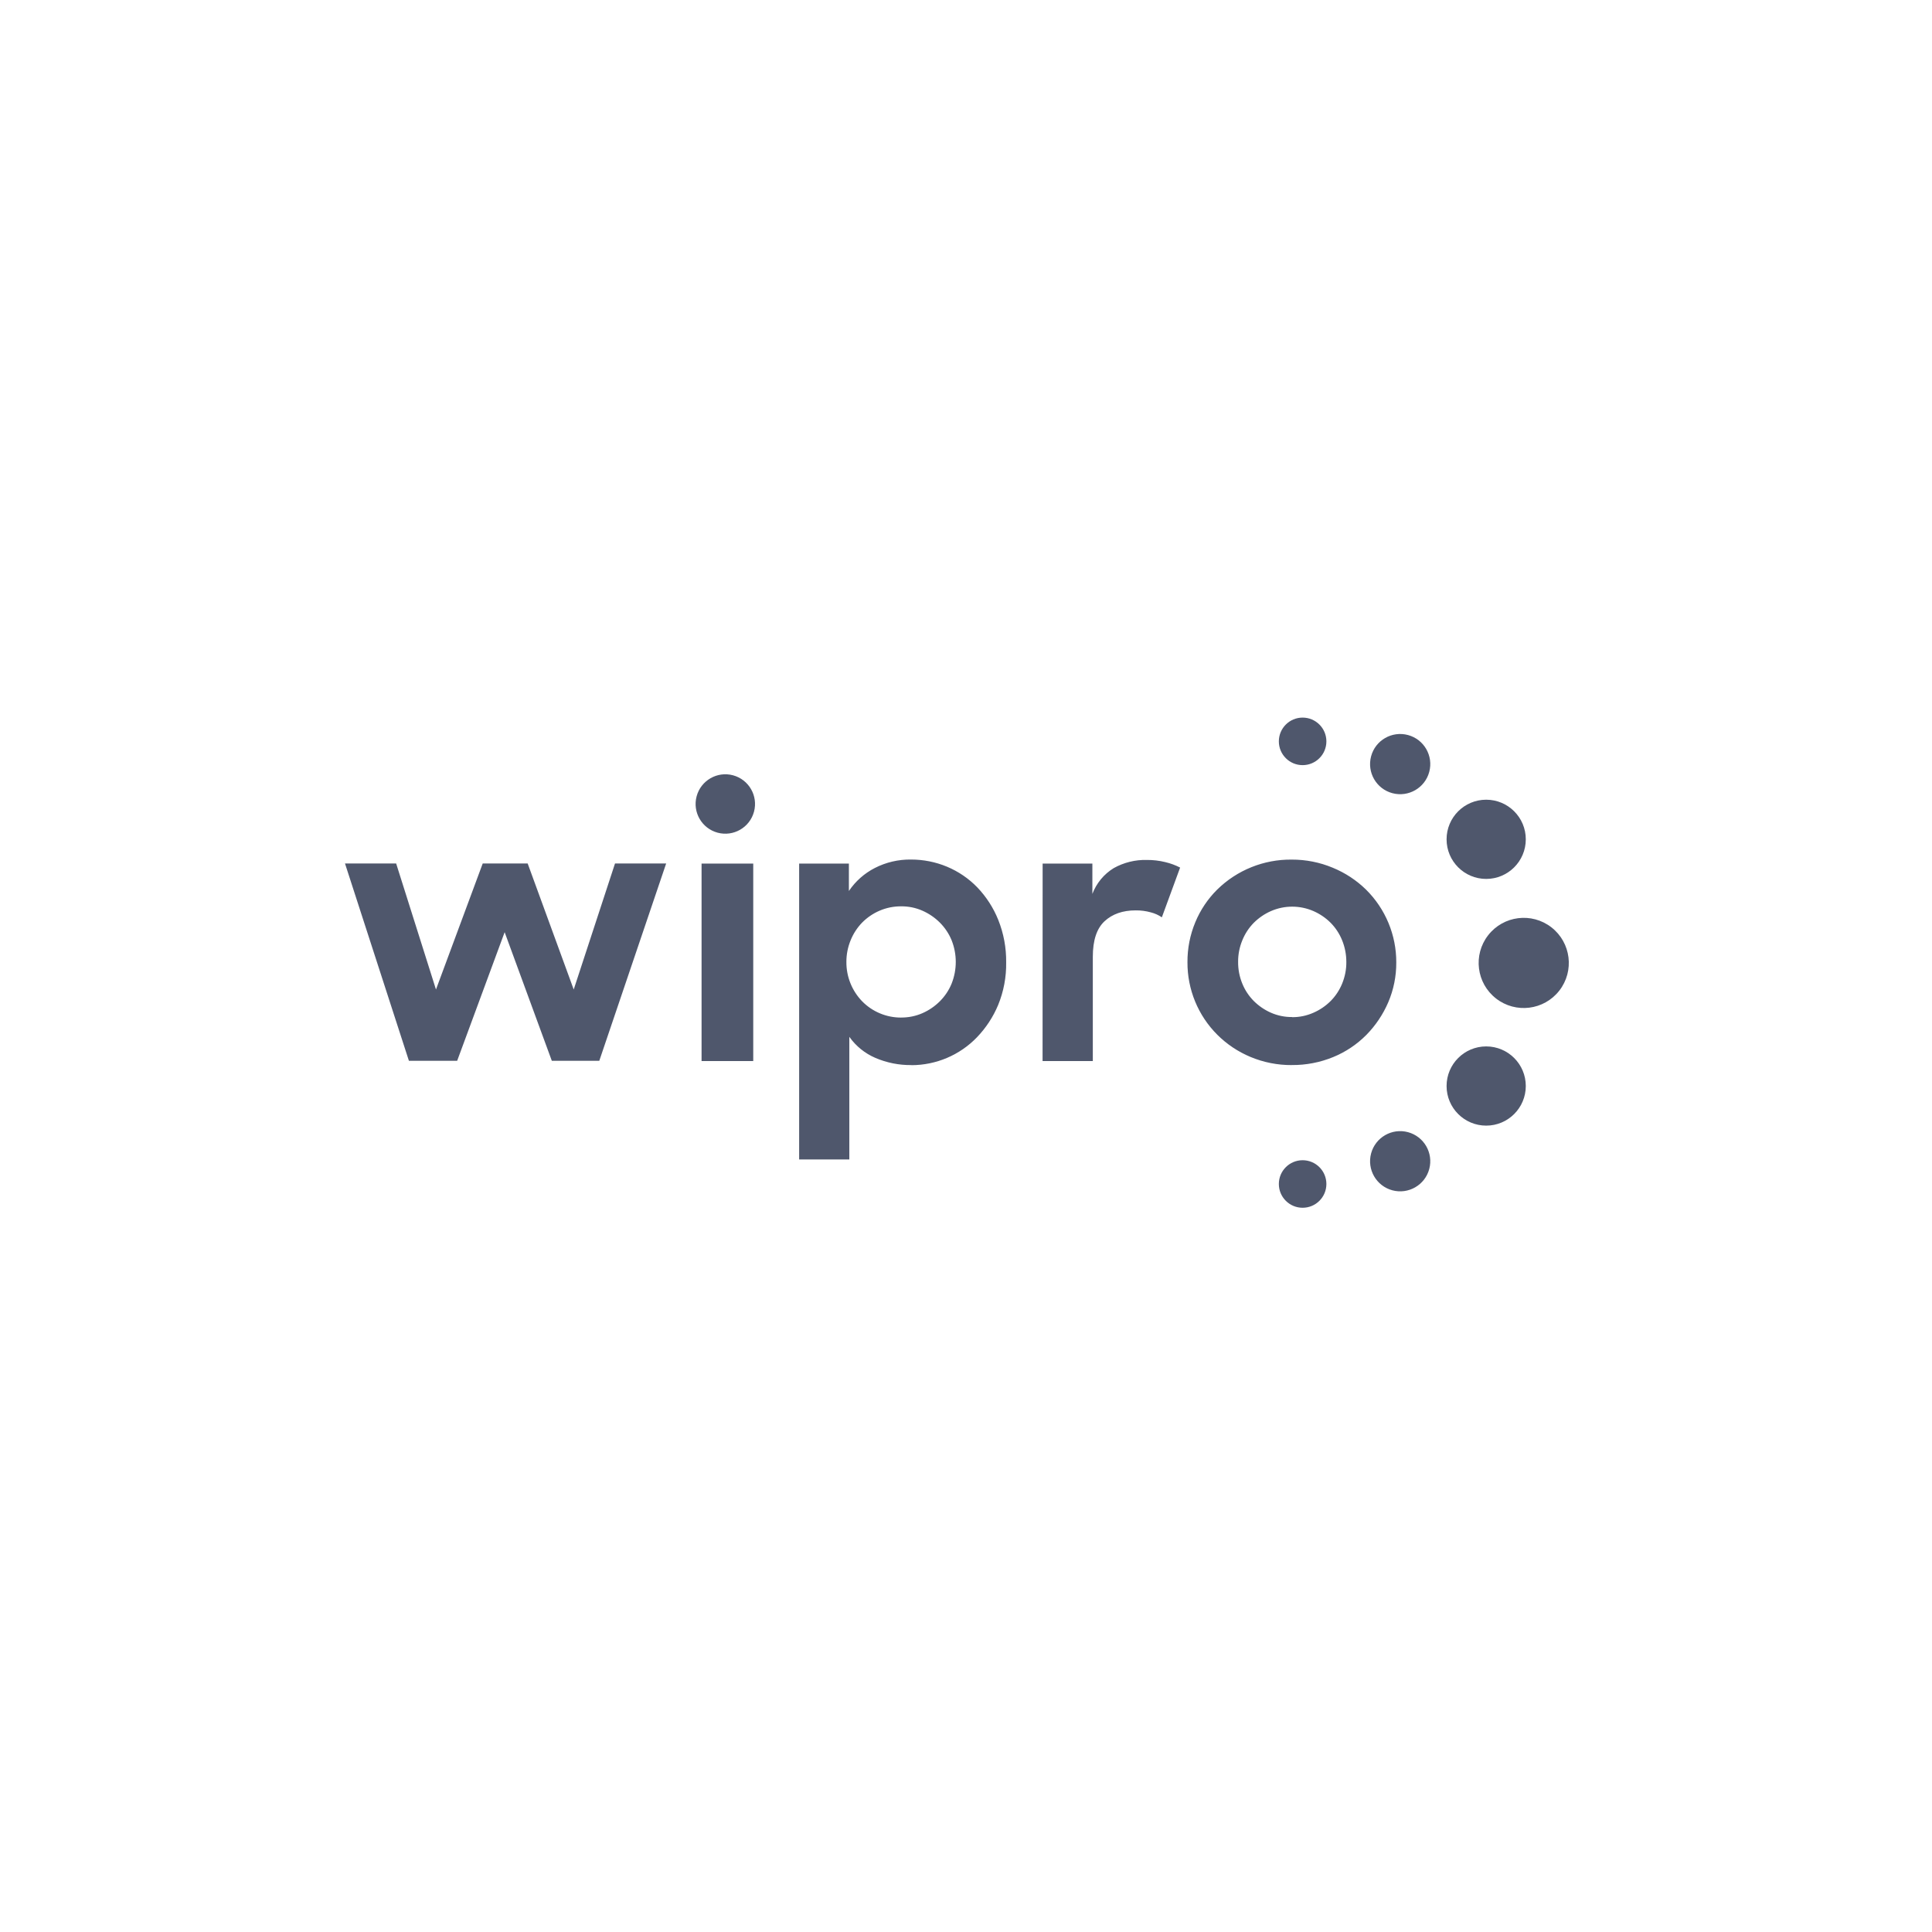 <?xml version="1.0" encoding="UTF-8"?>
<svg width="280px" height="280px" viewBox="0 0 280 280" version="1.1" xmlns="http://www.w3.org/2000/svg" xmlns:xlink="http://www.w3.org/1999/xlink">
    <title>himss-280</title>
    <g id="himss-280" stroke="none" stroke-width="1" fill="none" fill-rule="evenodd" fill-opacity="0.7">
        <g id="Group" transform="translate(50, 104)" fill="#05112E" fill-rule="nonzero">
            <circle id="Oval" cx="138.785" cy="3.445" r="3.445"></circle>
            <circle id="Oval" cx="165.389" cy="17.64" r="5.74"></circle>
            <circle id="Oval" cx="138.785" cy="67.593" r="3.445"></circle>
            <circle id="Oval" cx="165.389" cy="53.394" r="5.74"></circle>
            <path d="M157.137,7.869 C156.515,10.195 154.121,11.575 151.794,10.953 C149.467,10.331 148.087,7.936 148.71,5.609 C149.332,3.283 151.726,1.903 154.053,2.525 C156.38,3.147 157.764,5.542 157.137,7.869 C157.137,7.869 157.137,7.869 157.137,7.869 Z" id="Path"></path>
            <path d="M157.137,65.424 C156.515,67.751 154.121,69.131 151.794,68.509 C149.467,67.886 148.087,65.492 148.71,63.165 C149.332,60.838 151.726,59.459 154.053,60.081 C156.38,60.708 157.76,63.098 157.137,65.424 Z" id="Path"></path>
            <circle id="Oval" transform="translate(170.831, 35.555) rotate(-52.11) translate(-170.831, -35.555)" cx="170.831" cy="35.555" r="6.534"></circle>
            <path d="M51.676,21.153 L59.166,21.153 L59.166,49.777 L51.676,49.777 L51.676,21.153 L51.676,21.153 Z M56.23,8.36 C53.935,7.747 51.576,9.109 50.959,11.408 C50.345,13.704 51.707,16.062 54.007,16.68 C56.302,17.293 58.66,15.931 59.278,13.631 C59.891,11.336 58.53,8.978 56.23,8.36 C56.23,8.36 56.23,8.36 56.23,8.36 Z M82.099,50.359 C80.296,50.382 78.51,50.025 76.855,49.313 C75.345,48.664 74.041,47.608 73.09,46.265 L73.09,64.035 L65.817,64.035 L65.817,21.153 L73.027,21.153 L73.027,25.13 C73.978,23.719 75.272,22.569 76.792,21.793 C78.415,20.963 80.219,20.544 82.041,20.571 C83.822,20.571 85.59,20.918 87.235,21.604 C88.89,22.294 90.387,23.313 91.632,24.598 C92.94,25.964 93.977,27.569 94.68,29.328 C95.46,31.28 95.848,33.373 95.821,35.474 C95.857,37.589 95.46,39.69 94.658,41.652 C93.932,43.392 92.885,44.984 91.578,46.341 C89.093,48.916 85.671,50.368 82.09,50.373 L82.099,50.359 L82.099,50.359 Z M80.616,43.469 C81.676,43.474 82.722,43.261 83.696,42.833 C84.634,42.418 85.486,41.837 86.212,41.111 C86.942,40.38 87.52,39.519 87.912,38.563 C88.719,36.538 88.719,34.279 87.912,32.259 C87.52,31.308 86.942,30.442 86.212,29.711 C85.486,28.985 84.634,28.404 83.696,27.989 C82.726,27.56 81.676,27.344 80.616,27.353 C79.534,27.344 78.456,27.56 77.464,27.989 C76.522,28.395 75.665,28.981 74.943,29.711 C74.226,30.451 73.663,31.326 73.275,32.282 C72.869,33.274 72.662,34.338 72.666,35.411 C72.648,37.535 73.469,39.582 74.943,41.111 C76.436,42.635 78.483,43.487 80.616,43.474 L80.616,43.464 L80.616,43.469 Z M101.106,21.153 L108.316,21.153 L108.316,25.549 C108.907,23.994 109.993,22.681 111.414,21.811 C112.879,20.995 114.539,20.585 116.216,20.63 C117.118,20.625 118.015,20.729 118.89,20.945 C119.634,21.121 120.351,21.387 121.032,21.734 L118.385,28.945 C117.903,28.62 117.371,28.377 116.807,28.232 C116.085,28.029 115.337,27.93 114.584,27.939 C112.708,27.939 111.206,28.467 110.075,29.517 C108.943,30.568 108.379,32.286 108.379,34.671 L108.379,49.777 L101.097,49.777 L101.106,21.153 L101.106,21.153 Z M137.22,50.359 C135.164,50.373 133.126,49.971 131.227,49.178 C129.437,48.429 127.805,47.342 126.43,45.972 C123.634,43.185 122.074,39.397 122.096,35.447 C122.083,33.458 122.47,31.483 123.237,29.644 C123.972,27.872 125.054,26.262 126.416,24.913 C129.293,22.095 133.175,20.535 137.202,20.58 C139.249,20.571 141.278,20.972 143.163,21.762 C144.962,22.501 146.599,23.579 147.988,24.941 C150.797,27.727 152.376,31.528 152.358,35.488 C152.371,37.472 151.974,39.442 151.194,41.264 C150.437,43.022 149.359,44.628 148.015,45.994 C146.644,47.374 145.012,48.465 143.213,49.2 C141.31,49.98 139.267,50.373 137.211,50.354 L137.211,50.354 L137.22,50.359 Z M137.274,43.415 C138.334,43.424 139.38,43.203 140.35,42.774 C141.278,42.369 142.126,41.796 142.843,41.079 C143.56,40.358 144.124,39.501 144.512,38.558 C144.922,37.557 145.134,36.489 145.12,35.406 C145.12,34.333 144.917,33.269 144.512,32.277 C144.128,31.326 143.565,30.464 142.843,29.734 C142.126,29.017 141.278,28.444 140.35,28.038 C138.388,27.186 136.16,27.186 134.203,28.038 C133.275,28.444 132.431,29.021 131.714,29.734 C130.997,30.46 130.429,31.326 130.046,32.277 C129.636,33.269 129.428,34.333 129.437,35.406 C129.428,36.489 129.636,37.562 130.046,38.558 C130.429,39.501 130.997,40.358 131.714,41.079 C132.431,41.791 133.279,42.369 134.203,42.774 C135.173,43.198 136.219,43.41 137.274,43.397 L137.274,43.41 L137.274,43.415 Z M0,21.144 L7.413,21.144 L13.185,39.406 L19.958,21.144 L26.474,21.144 L33.147,39.406 L39.131,21.144 L46.544,21.144 L36.854,49.737 L29.973,49.737 L23.137,31.1 L16.256,49.737 L9.262,49.737 L0,21.144 Z" id="Shape"></path>
        </g>
    </g>
</svg>